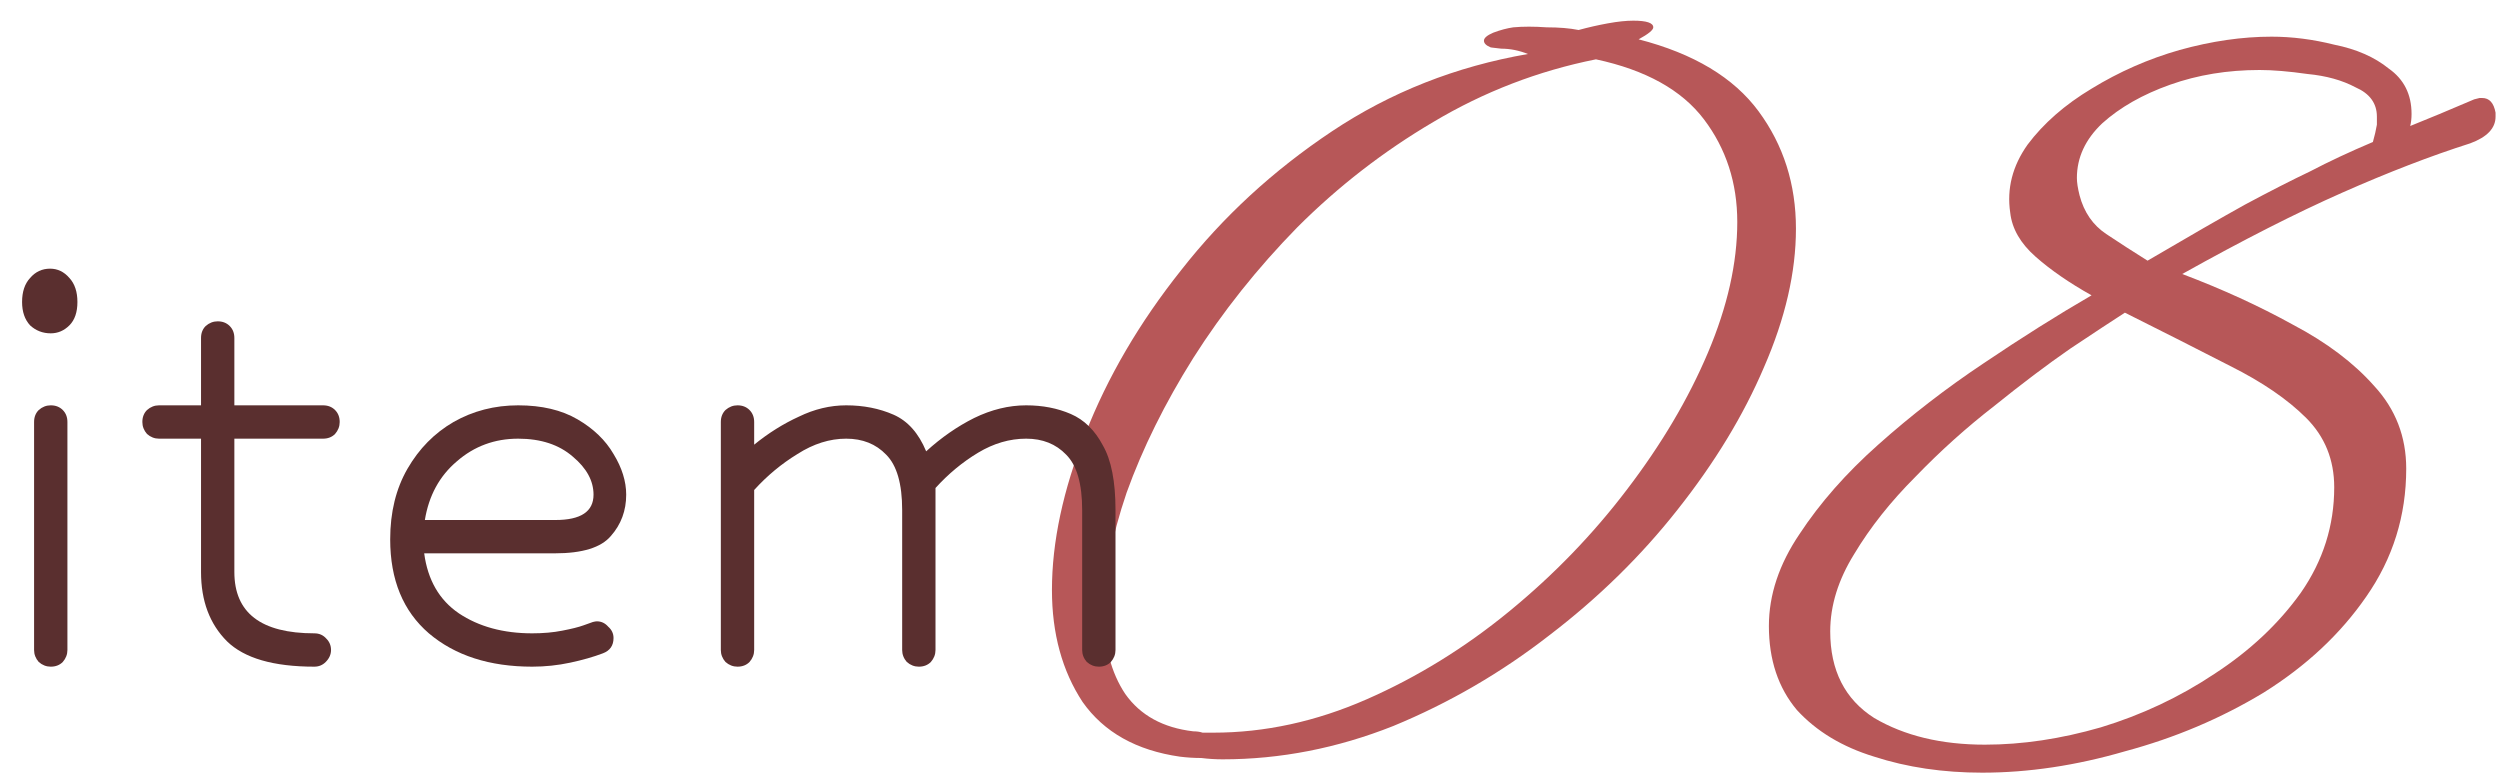<svg width="90" height="28" viewBox="0 0 90 28" fill="none" xmlns="http://www.w3.org/2000/svg">
<path d="M71.36 27.816C69.952 27.816 68.656 27.624 67.472 27.24C66.32 26.888 65.392 26.328 64.688 25.56C64.016 24.76 63.68 23.752 63.68 22.536C63.68 21.416 64.048 20.312 64.784 19.224C65.52 18.104 66.464 17.032 67.616 16.008C68.8 14.952 70.064 13.976 71.408 13.08C72.784 12.152 74.08 11.336 75.296 10.632C74.496 10.184 73.824 9.72 73.28 9.24C72.736 8.76 72.432 8.232 72.368 7.656C72.24 6.792 72.448 5.976 72.992 5.208C73.568 4.44 74.336 3.768 75.296 3.192C76.288 2.584 77.344 2.12 78.464 1.8C79.616 1.48 80.72 1.32 81.776 1.32C82.512 1.32 83.264 1.416 84.032 1.608C84.832 1.768 85.488 2.056 86 2.472C86.544 2.856 86.816 3.4 86.816 4.104C86.816 4.264 86.8 4.408 86.768 4.536C87.088 4.408 87.44 4.264 87.824 4.104C88.208 3.944 88.624 3.768 89.072 3.576L89.264 3.528H89.36C89.616 3.528 89.776 3.704 89.84 4.056V4.2C89.84 4.616 89.536 4.936 88.928 5.16C87.52 5.608 85.984 6.2 84.32 6.936C82.656 7.672 80.736 8.648 78.56 9.864C80 10.408 81.328 11.016 82.544 11.688C83.76 12.328 84.736 13.064 85.472 13.896C86.24 14.728 86.624 15.72 86.624 16.872C86.624 18.568 86.144 20.104 85.184 21.48C84.256 22.824 83.024 23.976 81.488 24.936C79.952 25.864 78.288 26.568 76.496 27.048C74.736 27.56 73.024 27.816 71.36 27.816ZM74.864 7.032C75.024 7.64 75.344 8.104 75.824 8.424C76.304 8.744 76.8 9.064 77.312 9.384C78.784 8.52 79.952 7.848 80.816 7.368C81.712 6.888 82.496 6.488 83.168 6.168C83.84 5.816 84.592 5.464 85.424 5.112C85.488 4.888 85.536 4.68 85.568 4.488V4.2C85.568 3.72 85.312 3.368 84.8 3.144C84.32 2.888 83.744 2.728 83.072 2.664C82.4 2.568 81.824 2.52 81.344 2.52C80.192 2.52 79.12 2.696 78.128 3.048C77.136 3.4 76.32 3.864 75.68 4.44C75.072 5.016 74.768 5.672 74.768 6.408C74.768 6.568 74.8 6.776 74.864 7.032ZM71.456 26.808C72.8 26.808 74.192 26.6 75.632 26.184C77.104 25.736 78.464 25.096 79.712 24.264C80.992 23.432 82.032 22.456 82.832 21.336C83.632 20.184 84.032 18.92 84.032 17.544C84.032 16.552 83.696 15.72 83.024 15.048C82.352 14.376 81.44 13.752 80.288 13.176C79.168 12.6 77.904 11.96 76.496 11.256C76.048 11.544 75.392 11.976 74.528 12.552C73.696 13.128 72.784 13.816 71.792 14.616C70.8 15.384 69.856 16.232 68.96 17.16C68.064 18.056 67.328 18.984 66.752 19.944C66.176 20.872 65.888 21.8 65.888 22.728C65.888 24.136 66.416 25.176 67.472 25.848C68.56 26.488 69.888 26.808 71.456 26.808Z" fill="#B75758"/>
<path d="M44.014 27.336C43.758 27.336 43.502 27.32 43.246 27.288C42.99 27.288 42.734 27.272 42.478 27.24C40.91 27.016 39.742 26.36 38.974 25.272C38.238 24.152 37.87 22.808 37.87 21.24C37.87 19.512 38.27 17.64 39.07 15.624C39.87 13.576 41.022 11.608 42.526 9.72C44.03 7.8 45.838 6.136 47.95 4.728C50.062 3.32 52.414 2.392 55.006 1.944C54.686 1.816 54.366 1.752 54.046 1.752C53.758 1.72 53.63 1.704 53.662 1.704C53.502 1.64 53.422 1.56 53.422 1.464C53.422 1.368 53.534 1.272 53.758 1.176C54.014 1.08 54.254 1.016 54.478 0.984C54.83 0.952 55.23 0.952 55.678 0.984C56.126 0.984 56.51 1.016 56.83 1.08C57.182 0.984 57.534 0.904 57.886 0.84C58.238 0.776 58.542 0.744 58.798 0.744C59.278 0.744 59.518 0.824 59.518 0.984C59.518 1.08 59.342 1.224 58.99 1.416C60.974 1.928 62.414 2.792 63.31 4.008C64.206 5.224 64.654 6.632 64.654 8.232C64.654 9.8 64.27 11.464 63.502 13.224C62.766 14.952 61.726 16.664 60.382 18.36C59.07 20.024 57.534 21.528 55.774 22.872C54.046 24.216 52.174 25.304 50.158 26.136C48.142 26.936 46.094 27.336 44.014 27.336ZM43.678 26.376C45.534 26.376 47.374 25.976 49.198 25.176C51.022 24.376 52.734 23.32 54.334 22.008C55.934 20.696 57.342 19.24 58.558 17.64C59.806 16.008 60.782 14.36 61.486 12.696C62.19 11.032 62.542 9.464 62.542 7.992C62.542 6.584 62.142 5.352 61.342 4.296C60.542 3.24 59.246 2.52 57.454 2.136C55.374 2.552 53.422 3.304 51.598 4.392C49.806 5.448 48.174 6.712 46.702 8.184C45.262 9.656 44.014 11.224 42.958 12.888C41.934 14.52 41.134 16.136 40.558 17.736C40.014 19.336 39.742 20.776 39.742 22.056C39.742 23.24 39.998 24.216 40.51 24.984C41.054 25.752 41.87 26.2 42.958 26.328C43.086 26.328 43.198 26.344 43.294 26.376C43.422 26.376 43.55 26.376 43.678 26.376Z" fill="#B75758"/>
<path d="M39.558 24C39.398 24 39.254 23.944 39.126 23.832C39.014 23.704 38.958 23.56 38.958 23.4V18.36C38.958 17.416 38.766 16.752 38.382 16.368C38.014 15.984 37.534 15.792 36.942 15.792C36.35 15.792 35.774 15.96 35.214 16.296C34.654 16.632 34.142 17.056 33.678 17.568V23.4C33.678 23.56 33.622 23.704 33.51 23.832C33.398 23.944 33.254 24 33.078 24C32.918 24 32.774 23.944 32.646 23.832C32.534 23.704 32.478 23.56 32.478 23.4V18.36C32.478 17.416 32.286 16.752 31.902 16.368C31.534 15.984 31.054 15.792 30.462 15.792C29.87 15.792 29.286 15.976 28.71 16.344C28.134 16.696 27.614 17.128 27.15 17.64V23.4C27.15 23.56 27.094 23.704 26.982 23.832C26.87 23.944 26.726 24 26.55 24C26.39 24 26.246 23.944 26.118 23.832C26.006 23.704 25.95 23.56 25.95 23.4V15.192C25.95 15.016 26.006 14.872 26.118 14.76C26.246 14.648 26.39 14.592 26.55 14.592C26.726 14.592 26.87 14.648 26.982 14.76C27.094 14.872 27.15 15.016 27.15 15.192V16.008C27.662 15.592 28.198 15.256 28.758 15C29.318 14.728 29.886 14.592 30.462 14.592C31.086 14.592 31.654 14.704 32.166 14.928C32.678 15.152 33.07 15.592 33.342 16.248C33.886 15.752 34.462 15.352 35.07 15.048C35.694 14.744 36.318 14.592 36.942 14.592C37.534 14.592 38.07 14.696 38.55 14.904C39.03 15.112 39.414 15.488 39.702 16.032C40.006 16.56 40.158 17.336 40.158 18.36V23.4C40.158 23.56 40.102 23.704 39.99 23.832C39.878 23.944 39.734 24 39.558 24Z" fill="#5A2F2F"/>
<path d="M19.159 24C17.623 24 16.383 23.6 15.439 22.8C14.511 22 14.047 20.872 14.047 19.416C14.047 18.44 14.255 17.592 14.671 16.872C15.087 16.152 15.639 15.592 16.327 15.192C17.031 14.792 17.807 14.592 18.655 14.592C19.503 14.592 20.215 14.76 20.791 15.096C21.367 15.432 21.799 15.848 22.087 16.344C22.391 16.84 22.543 17.328 22.543 17.808C22.543 18.384 22.359 18.88 21.991 19.296C21.639 19.712 20.967 19.92 19.975 19.92H15.271C15.399 20.88 15.815 21.6 16.519 22.08C17.239 22.56 18.119 22.8 19.159 22.8C19.559 22.8 19.919 22.768 20.239 22.704C20.575 22.64 20.831 22.576 21.007 22.512C21.183 22.448 21.295 22.408 21.343 22.392C21.407 22.376 21.455 22.368 21.487 22.368C21.647 22.368 21.783 22.432 21.895 22.56C22.023 22.672 22.087 22.808 22.087 22.968C22.087 23.24 21.959 23.424 21.703 23.52C21.367 23.648 20.975 23.76 20.527 23.856C20.079 23.952 19.623 24 19.159 24ZM18.655 15.792C17.807 15.792 17.071 16.064 16.447 16.608C15.823 17.136 15.439 17.84 15.295 18.72H19.999C20.911 18.72 21.367 18.416 21.367 17.808C21.367 17.312 21.119 16.856 20.623 16.44C20.127 16.008 19.471 15.792 18.655 15.792Z" fill="#5A2F2F"/>
<path d="M11.317 24C9.845 24 8.797 23.696 8.173 23.088C7.549 22.464 7.237 21.632 7.237 20.592V15.792H5.725C5.565 15.792 5.421 15.736 5.293 15.624C5.181 15.496 5.125 15.352 5.125 15.192C5.125 15.016 5.181 14.872 5.293 14.76C5.421 14.648 5.565 14.592 5.725 14.592H7.237V12.168C7.237 11.992 7.293 11.848 7.405 11.736C7.533 11.624 7.677 11.568 7.837 11.568C8.013 11.568 8.157 11.624 8.269 11.736C8.381 11.848 8.437 11.992 8.437 12.168V14.592H11.629C11.805 14.592 11.949 14.648 12.061 14.76C12.173 14.872 12.229 15.016 12.229 15.192C12.229 15.352 12.173 15.496 12.061 15.624C11.949 15.736 11.805 15.792 11.629 15.792H8.437V20.592C8.437 22.064 9.397 22.8 11.317 22.8C11.493 22.8 11.637 22.864 11.749 22.992C11.861 23.104 11.917 23.24 11.917 23.4C11.917 23.56 11.853 23.704 11.725 23.832C11.613 23.944 11.477 24 11.317 24Z" fill="#5A2F2F"/>
<path d="M1.803 9.672C2.075 9.672 2.307 9.784 2.499 10.008C2.691 10.216 2.787 10.504 2.787 10.872C2.787 11.24 2.691 11.52 2.499 11.712C2.307 11.904 2.083 12 1.827 12C1.539 12 1.291 11.904 1.083 11.712C0.891 11.504 0.795 11.224 0.795 10.872C0.795 10.504 0.891 10.216 1.083 10.008C1.275 9.784 1.515 9.672 1.803 9.672ZM1.227 15.192C1.227 15.016 1.283 14.872 1.395 14.76C1.523 14.648 1.667 14.592 1.827 14.592C2.003 14.592 2.147 14.648 2.259 14.76C2.371 14.872 2.427 15.016 2.427 15.192V23.4C2.427 23.56 2.371 23.704 2.259 23.832C2.147 23.944 2.003 24 1.827 24C1.667 24 1.523 23.944 1.395 23.832C1.283 23.704 1.227 23.56 1.227 23.4V15.192Z" fill="#5A2F2F"/>
</svg>
